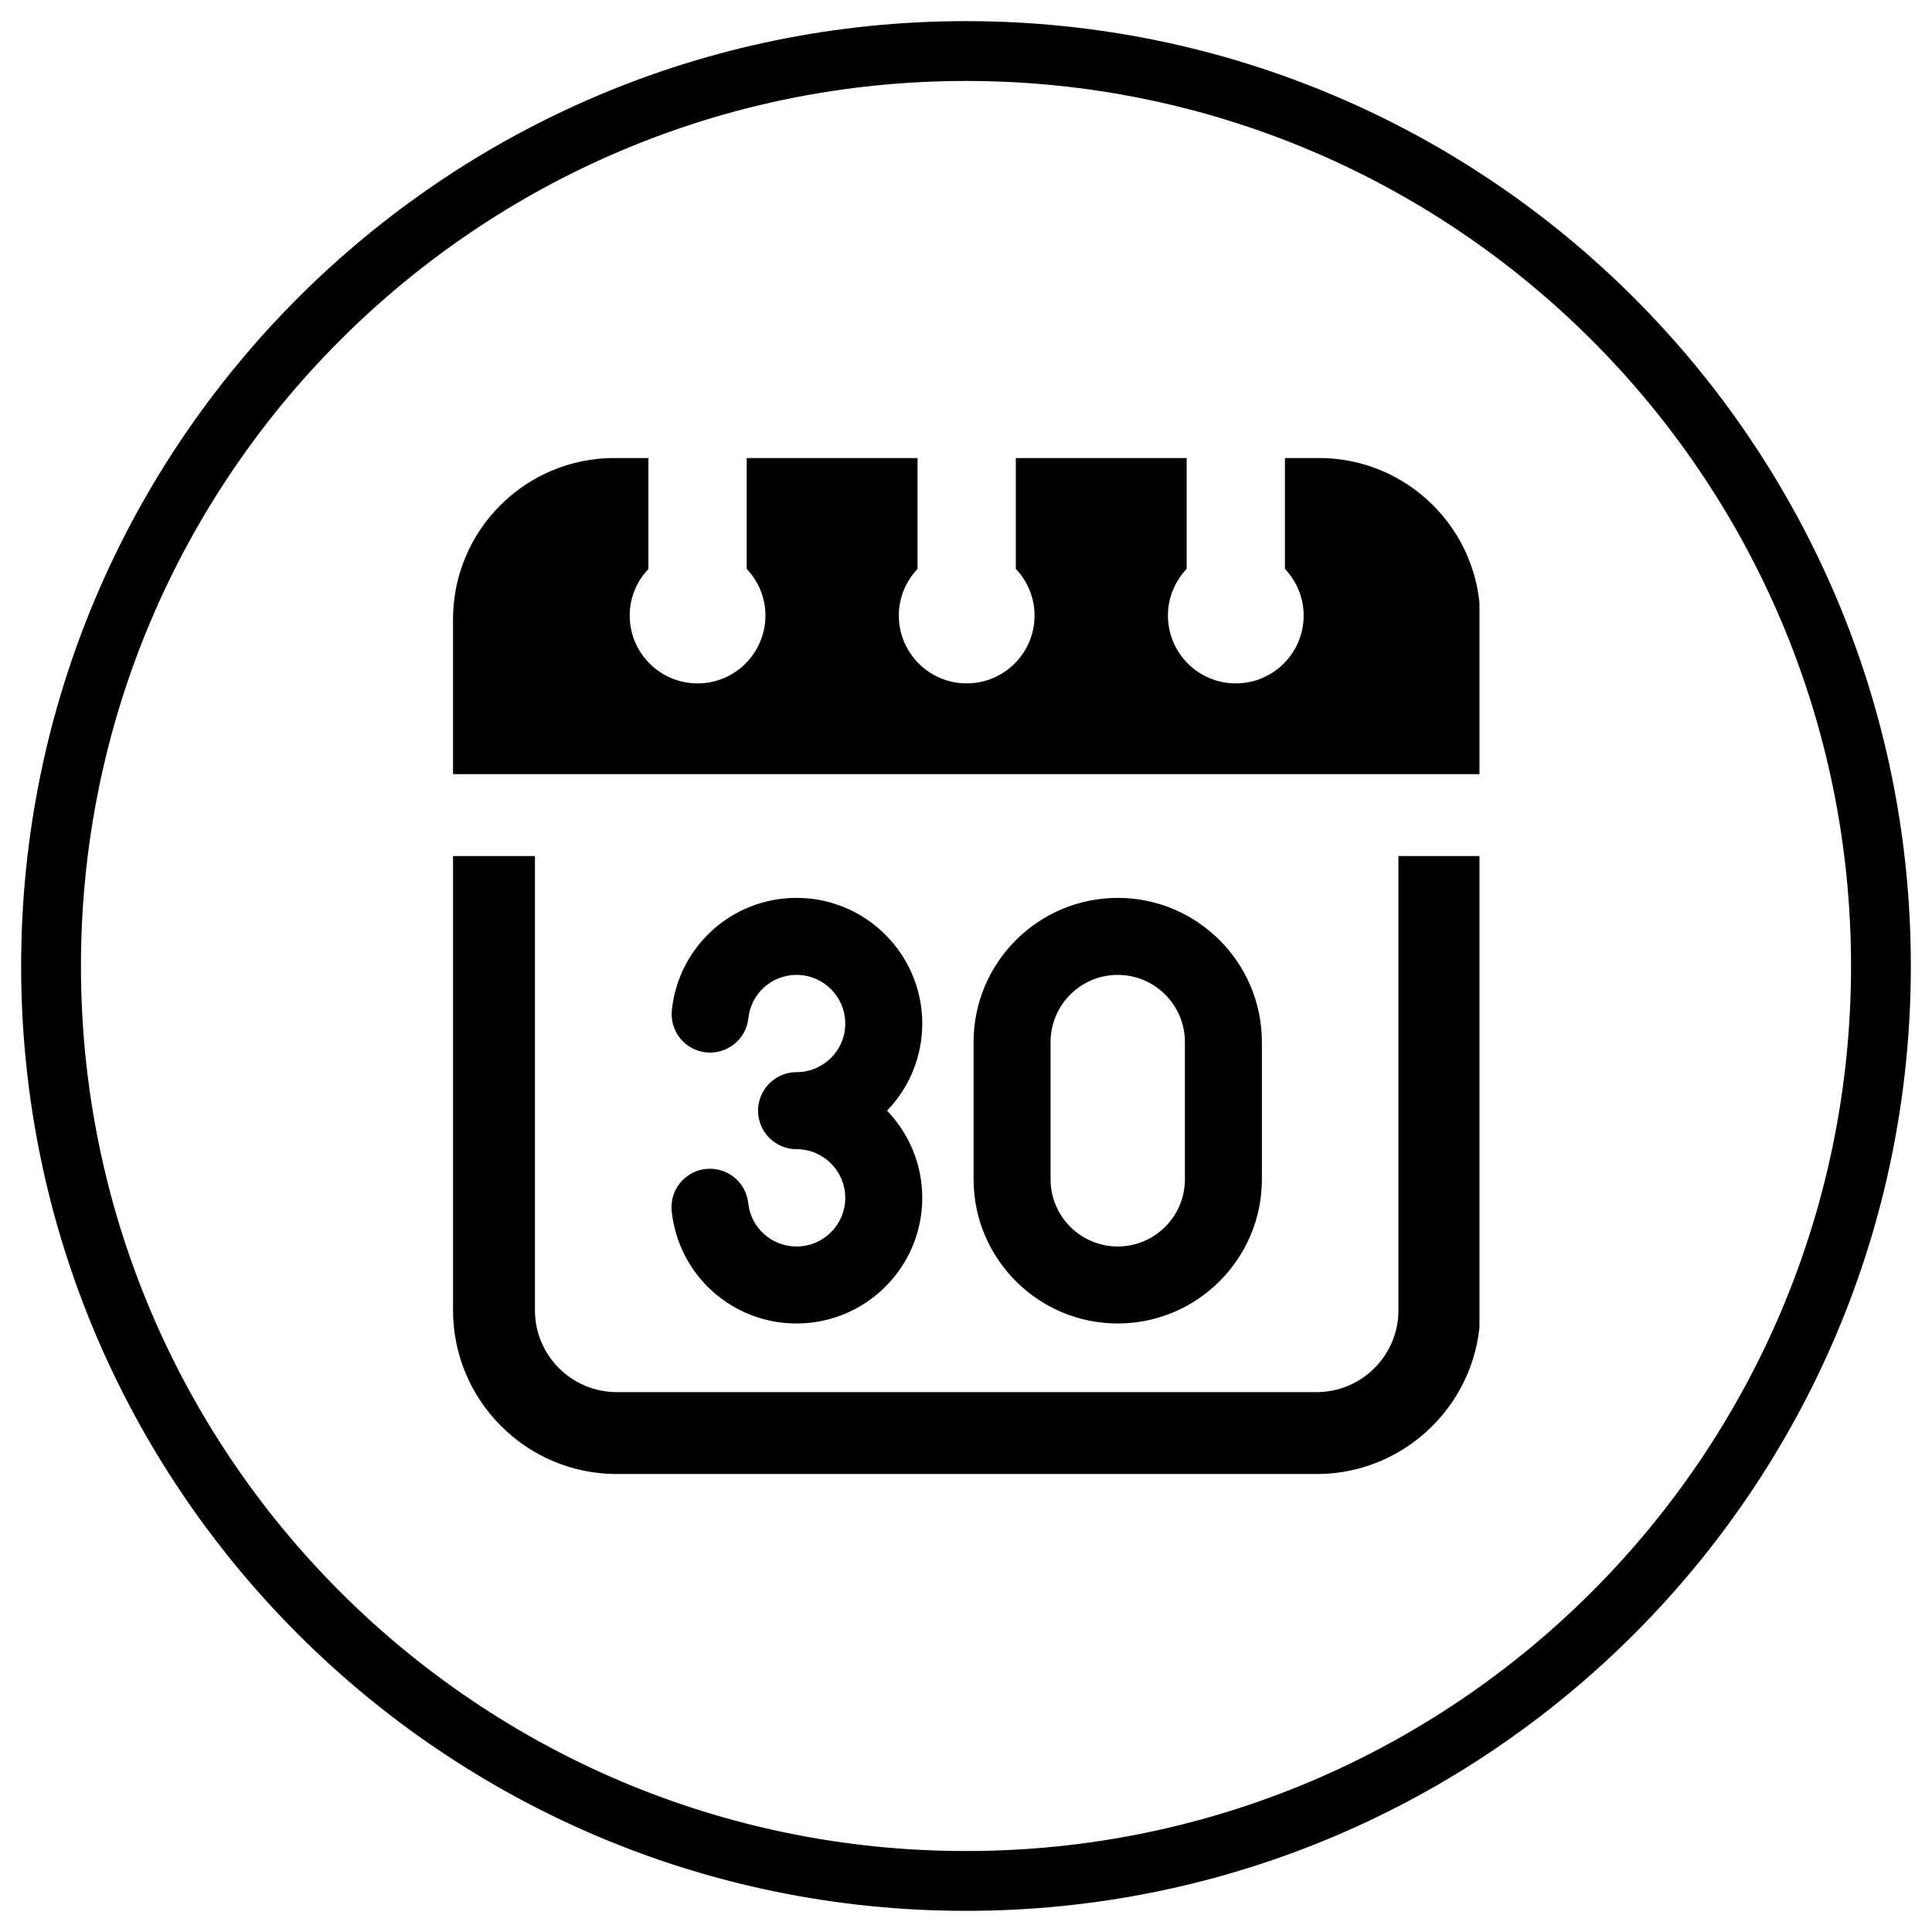 <svg xmlns="http://www.w3.org/2000/svg" xmlns:xlink="http://www.w3.org/1999/xlink" width="1200" zoomAndPan="magnify" viewBox="0 0 900 900" height="1200" preserveAspectRatio="xMidYMid meet" version="1.0"><defs><clipPath id="aaa5c5c144"><path d="M 9.848 9.848 L 890.348 9.848 L 890.348 890.348 L 9.848 890.348 Z M 9.848 9.848" clip-rule="nonzero"></path></clipPath><clipPath id="35c87aa6a2"><path d="M 211 213.383 L 689.188 213.383 L 689.188 361 L 211 361 Z M 211 213.383" clip-rule="nonzero"></path></clipPath><clipPath id="7e071b6b05"><path d="M 211 398 L 689.188 398 L 689.188 686.633 L 211 686.633 Z M 211 398" clip-rule="nonzero"></path></clipPath></defs><g clip-path="url(#aaa5c5c144)"><path fill="#000000" d="M 450 9.848 C 206.852 9.848 9.848 207.027 9.848 450 C 9.848 692.969 206.852 890.148 450 890.148 C 693.145 890.148 890.148 692.969 890.148 450 C 890.148 207.027 693.145 9.848 450 9.848 Z M 450 862.285 C 222.293 862.285 37.711 677.707 37.711 450 C 37.711 222.293 222.293 37.711 450 37.711 C 677.707 37.711 862.285 222.293 862.285 450 C 862.285 677.707 677.707 862.285 450 862.285 Z M 450 862.285" fill-opacity="1" fill-rule="nonzero"></path></g><g clip-path="url(#35c87aa6a2)"><path fill="#000000" d="M 211.043 360.617 L 689.602 360.617 L 689.602 288.551 C 689.602 246.973 655.895 213.344 614.328 213.344 L 598.57 213.344 L 598.57 265.02 C 603.945 270.691 607.293 278.301 607.293 286.727 C 607.293 304.191 593.141 318.352 575.68 318.352 C 558.219 318.352 544.066 304.191 544.066 286.727 C 544.066 278.301 547.414 270.691 552.789 265.02 L 552.789 213.344 L 473.215 213.344 L 473.215 265.02 C 478.586 270.691 481.934 278.301 481.934 286.727 C 481.934 304.191 467.781 318.352 450.32 318.352 C 432.859 318.352 418.707 304.191 418.707 286.727 C 418.707 278.301 422.055 270.691 427.43 265.02 L 427.43 213.344 L 347.848 213.344 L 347.848 265.02 C 353.219 270.691 356.566 278.301 356.566 286.727 C 356.566 304.191 342.414 318.352 324.953 318.352 C 307.496 318.352 293.34 304.191 293.34 286.727 C 293.34 278.301 296.688 270.691 302.062 265.02 L 302.062 213.344 L 286.305 213.344 C 244.738 213.344 211.035 246.973 211.035 288.551 L 211.035 360.617 Z M 211.043 360.617" fill-opacity="1" fill-rule="nonzero"></path></g><g clip-path="url(#7e071b6b05)"><path fill="#000000" d="M 651.445 398.781 L 651.445 610.383 C 651.445 631.398 634.352 648.496 613.344 648.496 L 287.297 648.496 C 266.289 648.496 249.195 631.398 249.195 610.383 L 249.195 398.781 L 211.043 398.781 L 211.043 610.383 C 211.043 652.441 245.25 686.66 287.297 686.66 L 613.352 686.66 C 655.398 686.66 689.609 652.441 689.609 610.383 L 689.609 398.781 Z M 651.445 398.781" fill-opacity="1" fill-rule="nonzero"></path></g><path fill="#000000" d="M 371.074 616.527 C 341.094 616.527 316.086 594.074 312.906 564.281 C 311.852 554.434 318.988 545.594 328.832 544.543 C 338.695 543.543 347.52 550.625 348.562 560.48 C 349.793 571.984 359.469 580.66 371.066 580.66 C 383.582 580.66 393.754 570.508 393.754 558.031 C 393.754 545.512 383.582 535.328 371.066 535.328 C 361.16 535.328 353.133 527.297 353.133 517.391 C 353.133 507.484 361.16 499.453 371.066 499.453 C 383.582 499.453 393.754 489.301 393.754 476.828 C 393.754 464.312 383.582 454.137 371.066 454.137 C 359.508 454.137 349.859 462.809 348.633 474.309 C 347.578 484.164 338.758 491.238 328.898 490.246 C 319.047 489.195 311.922 480.355 312.973 470.508 C 316.156 440.723 341.133 418.262 371.074 418.262 C 403.359 418.262 429.625 444.535 429.625 476.828 C 429.625 492.57 423.367 506.879 413.219 517.398 C 423.375 527.934 429.625 542.258 429.625 558.016 C 429.633 590.285 403.359 616.527 371.074 616.527 Z M 371.074 616.527" fill-opacity="1" fill-rule="nonzero"></path><path fill="#000000" d="M 520.684 616.527 C 483.652 616.527 453.531 586.402 453.531 549.359 L 453.531 485.438 C 453.531 448.395 483.652 418.27 520.684 418.27 C 557.715 418.27 587.836 448.402 587.836 485.438 L 587.836 549.359 C 587.836 586.395 557.715 616.527 520.684 616.527 Z M 520.684 454.145 C 503.43 454.145 489.391 468.18 489.391 485.438 L 489.391 549.359 C 489.391 566.617 503.43 580.66 520.684 580.66 C 537.938 580.66 551.977 566.617 551.977 549.359 L 551.977 485.438 C 551.977 468.18 537.938 454.145 520.684 454.145 Z M 520.684 454.145" fill-opacity="1" fill-rule="nonzero"></path></svg>